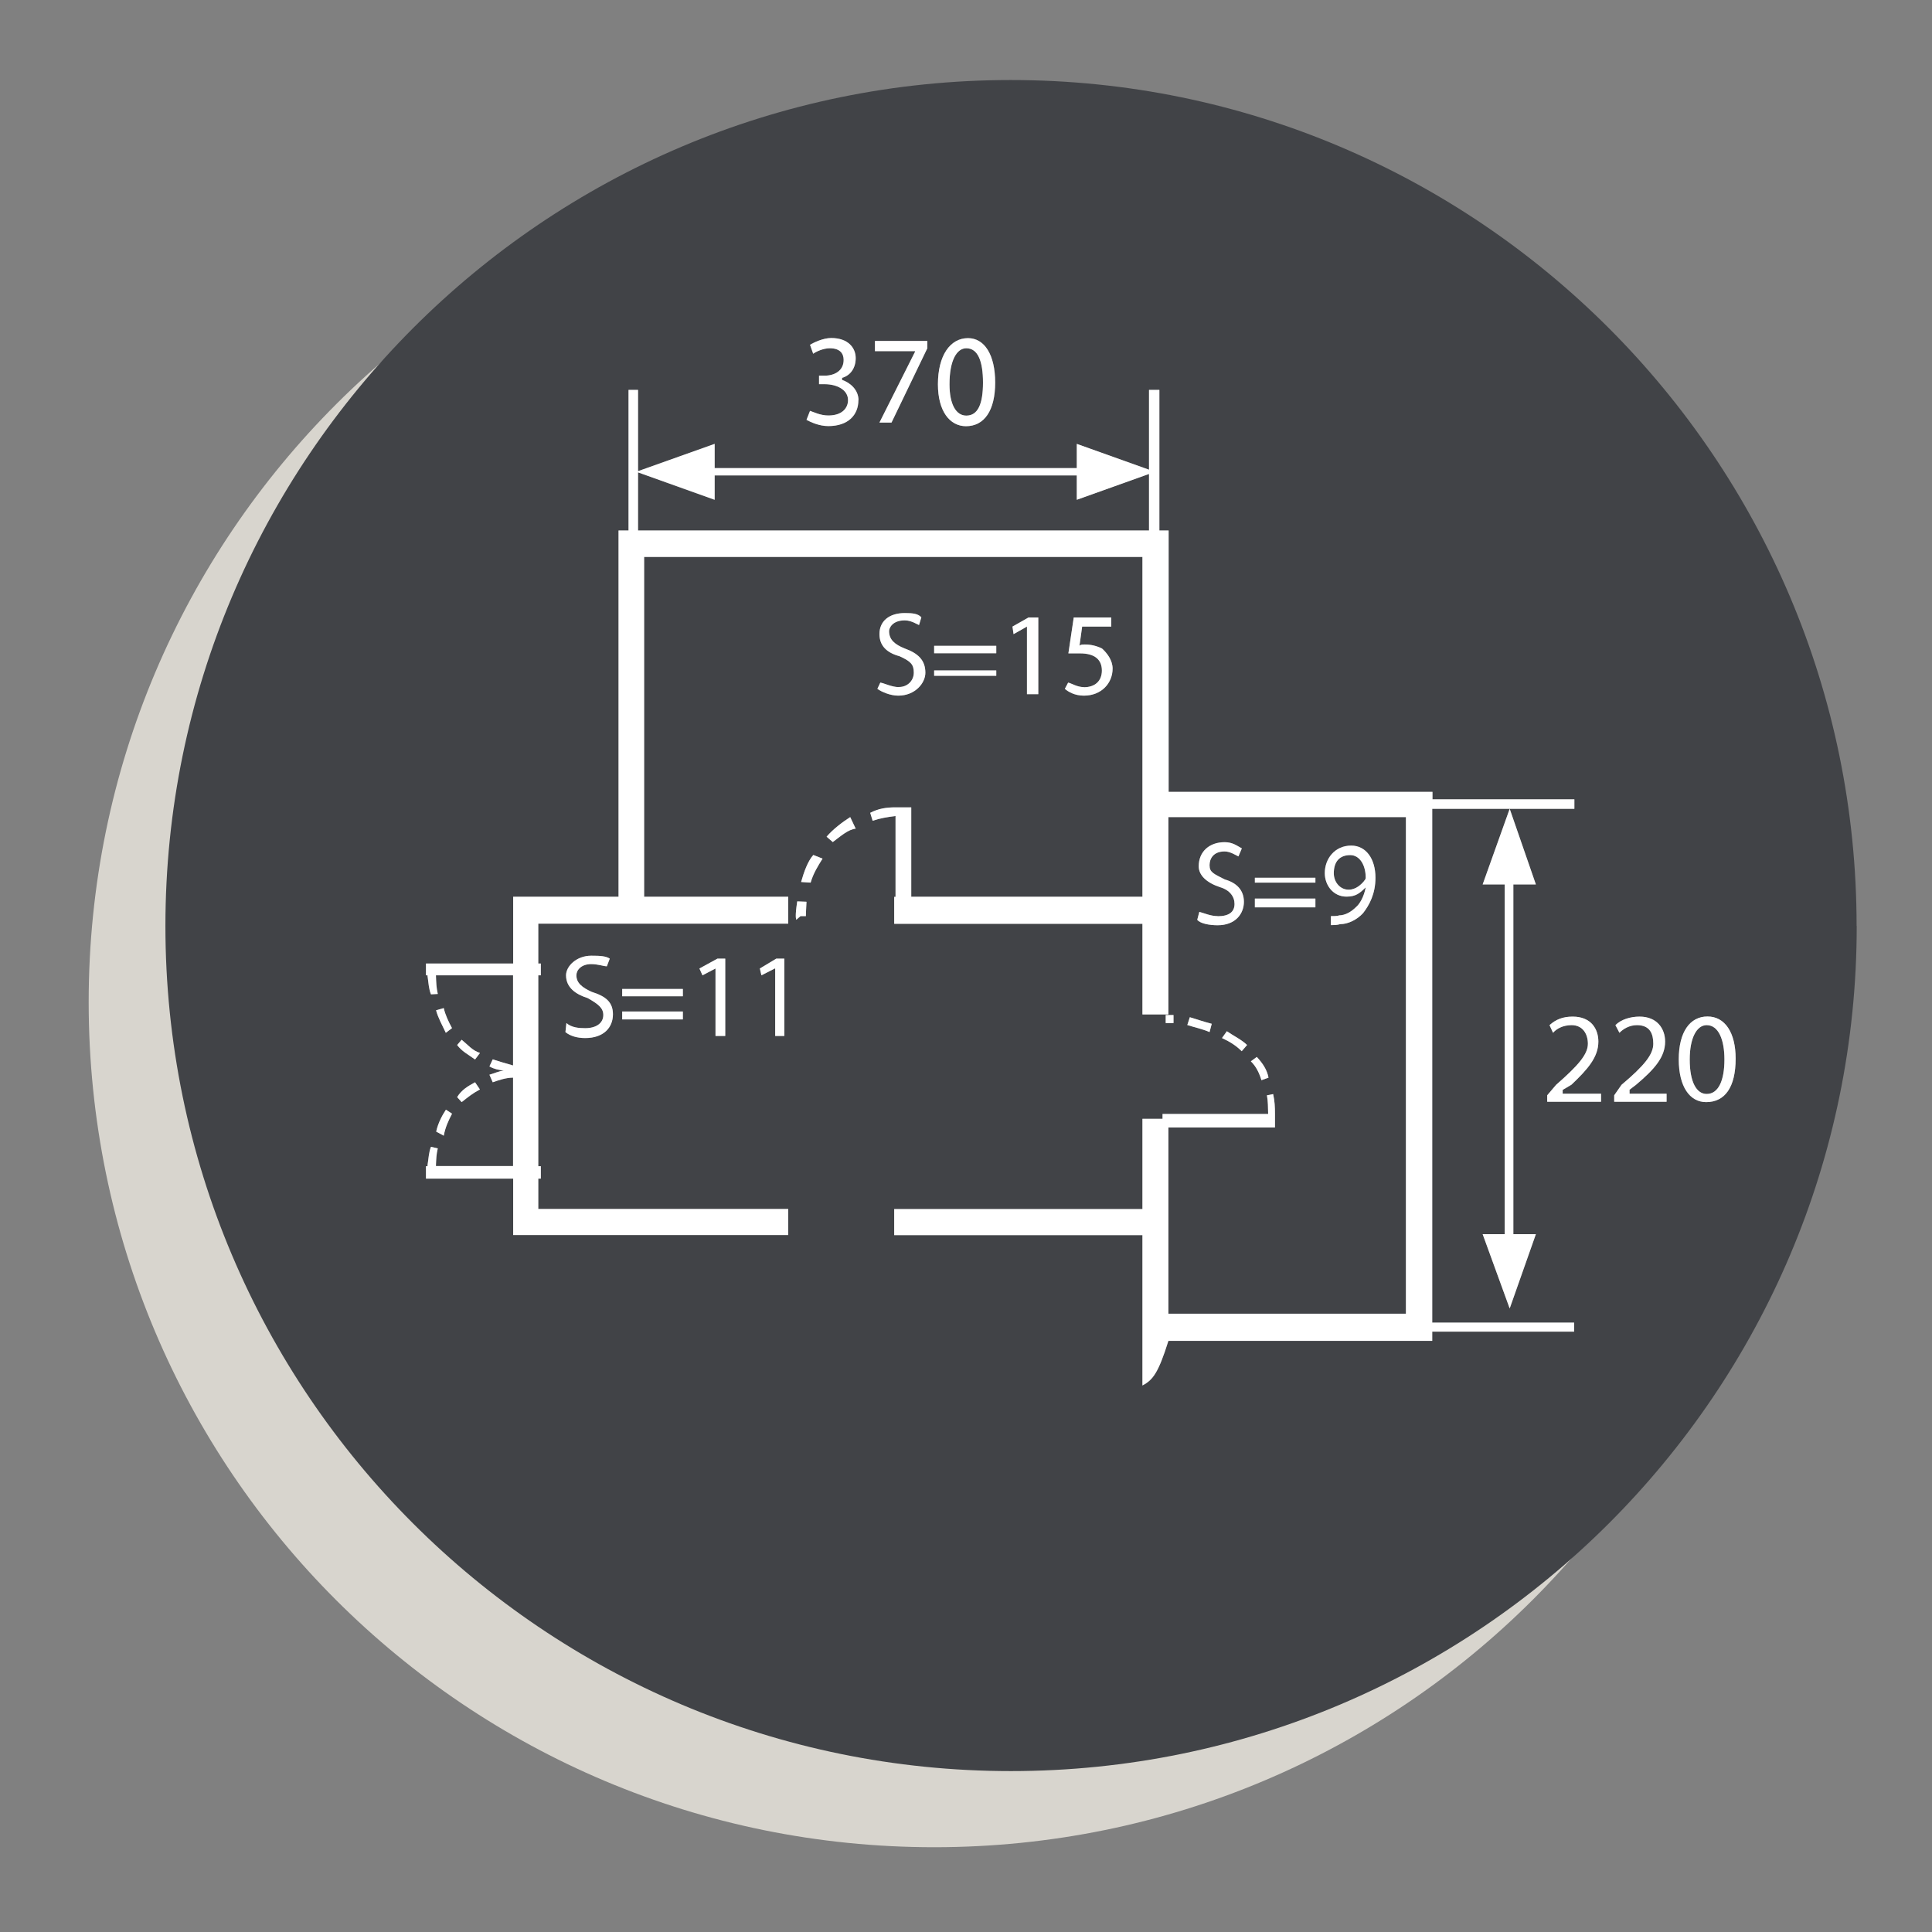 <?xml version="1.0" encoding="UTF-8"?> <svg xmlns="http://www.w3.org/2000/svg" xmlns:xlink="http://www.w3.org/1999/xlink" viewBox="0 0 158.61 158.61"><rect x="0" y="0" width="158.61" height="158.61" fill="#808080" stroke="none"/><defs><style> .cls-1, .cls-2, .cls-3, .cls-4, .cls-5 { fill: none; } .cls-2 { opacity: .7; } .cls-3 { isolation: isolate; } .cls-6 { fill: #fff; } .cls-7 { fill: #d8d5ce; } .cls-8 { fill: #afafaf; } .cls-9 { fill: #414347; } .cls-4 { mix-blend-mode: multiply; } .cls-5 { clip-path: url(#clippath); } </style><clipPath id="clippath"><path class="cls-1" d="m152.43,76.02c0,38.27-31.1,69.38-69.44,69.38S13.58,114.3,13.58,76.02,44.66,6.57,82.98,6.57s69.44,31.14,69.44,69.45Z"></path></clipPath></defs><g class="cls-3"><g id="Layer_2" data-name="Layer 2"><path class="cls-7" d="m146.15,82.27c0,38.41-31.1,69.38-69.46,69.38S7.28,120.69,7.28,82.27,38.41,12.85,76.69,12.85s69.46,31.1,69.46,69.42Z"></path></g><g id="Layer_5" data-name="Layer 5"><path class="cls-9" d="m152.43,76.02c0,38.27-31.1,69.38-69.44,69.38S13.58,114.3,13.58,76.02,44.66,6.57,82.98,6.57s69.44,31.14,69.44,69.45Z"></path></g><g id="Layer_4" data-name="Layer 4"><g class="cls-2"><g class="cls-5"><g class="cls-4"><g><path class="cls-8" d="m103.56,88.68l.58-.21c-.12-.63-.45-1.15-.96-1.7l-.49.36c.44.42.7.99.87,1.55Z"></path><path class="cls-8" d="m100.32,85.22c.63.29,1.12.59,1.62,1.08l.44-.51c-.44-.43-1.08-.73-1.66-1.13l-.4.56Z"></path><path class="cls-8" d="m97.47,84.15c.62.2,1.2.31,1.83.58l.18-.68c-.62-.16-1.2-.36-1.8-.54l-.21.65Z"></path><path class="cls-8" d="m95.7,83.33v.66h.64v-.66h-.64Z"></path><path class="cls-8" d="m65.78,72.41l.77.05c.22-.76.59-1.35.98-1.97l-.76-.3c-.45.5-.77,1.39-1,2.21Z"></path><path class="cls-8" d="m67.85,68.68l.52.45c.61-.45,1.25-1.04,1.88-1.1l-.45-.95c-.63.4-1.42,1-1.94,1.61Z"></path><path class="cls-8" d="m65.37,75.51l.35-.3h.44s0-.35.05-1.18l-.76-.03c-.2,1.32-.09,1.4-.08,1.51Z"></path><path class="cls-8" d="m117.59,66.4h6.35l-2.22,6.21h1.81v28.71h-1.81l2.22,6.1,2.15-6.1h-1.85v-28.71h1.85l-2.15-6.21h5.31v-.78h-11.65v-.61h-21.66v-21.46h-.76v-11.54h-.85v6.55l-5.93-2.12v1.99h-29.73v-1.99l-6.29,2.24v-6.67h-.78v11.54h-.82v30.07h-8.65v5.48h-7.16v.97h.13v.06c.08.56.1,1.06.28,1.5l.56-.03c-.12-.53-.13-.93-.15-1.47v-.06h6.33v7.4c-.58-.16-1.17-.34-1.67-.5l-.27.58c.39.22.76.29,1.18.34-.42.05-.79.23-1.18.34l.27.62c.49-.17,1.08-.38,1.67-.38v7.26h-6.33v-.1c.02-.46.03-.87.15-1.35l-.56-.13c-.18.44-.2,1.02-.28,1.49v.1h-.13v1.02h7.16v4.63h22.58v-2.14h-20.52v-2.49h.21v-1.02h-.21v-15.67h.21v-.97h-.21v-3.27h20.52v-2.21h-11.83v-27.9h40.91v27.9h-18.98v-7.34h-1.29c-.74,0-1.39.09-2.08.45l.2.65c.62-.21,1.2-.3,1.88-.39v6.64h-.11v2.21h20.38v7.44h2.13v-16.2h19.5v40.77h-19.5v-15.29h8.75v-1.11h0c0-.57-.02-1.05-.15-1.63l-.51.1c.09.48.09,1.03.1,1.53h-8.67v.4h-1.65v7.41h-20.38v2.14h20.38v12.34c.85-.45,1.3-1.01,2.13-3.66h21.66v-.76h11.65v-.74h-11.65v-42.17Zm-23.26-22.85h-41.95v-4.77l6.29,2.25v-2h29.73v2l5.93-2.12v4.65Z"></path><path class="cls-8" d="m39.4,86.44c-.62-.19-.98-.66-1.5-1.08l-.37.43c.37.51.89.77,1.47,1.19l.4-.53Z"></path><path class="cls-8" d="m37.11,84.41c-.28-.52-.55-1.08-.68-1.65l-.63.18c.15.58.5,1.22.8,1.85l.5-.38Z"></path><path class="cls-8" d="m36.43,93.24c.13-.7.39-1.25.68-1.81l-.5-.33c-.3.45-.65,1.1-.8,1.8l.63.34Z"></path><path class="cls-8" d="m37.9,90.48c.52-.41.88-.71,1.5-1.04l-.4-.59c-.58.32-1.1.61-1.47,1.22l.37.41Z"></path><path class="cls-8" d="m140.18,83.45c-1.45,0-2.36,1.28-2.36,3.52s.9,3.51,2.25,3.51c1.54,0,2.42-1.22,2.42-3.57,0-2.13-.87-3.46-2.31-3.46Zm-.07,6.36c-.82,0-1.39-.95-1.39-2.83,0-1.76.57-2.82,1.39-2.82.98,0,1.46,1.21,1.46,2.82,0,1.7-.48,2.83-1.46,2.83Z"></path><path class="cls-8" d="m70.48,32.86c0-.86-.69-1.45-1.35-1.67v-.17c.66-.18,1.12-.78,1.12-1.62s-.62-1.65-2.01-1.65c-.67,0-1.46.38-1.74.56l.26.73c.21-.16.82-.45,1.36-.45.86,0,1.14.45,1.14.96,0,.88-.74,1.29-1.56,1.29h-.46v.7h.46c.99,0,1.92.45,1.92,1.31,0,.61-.44,1.26-1.62,1.26-.66,0-1.24-.3-1.5-.38l-.29.74c.34.18,1.03.51,1.79.51,1.63,0,2.47-.91,2.47-2.13Z"></path><polygon class="cls-8" points="75.12 28.88 72.2 34.69 73.19 34.69 76.13 28.59 76.13 27.99 71.83 27.99 71.83 28.83 75.12 28.83 75.12 28.88"></polygon><path class="cls-8" d="m79.3,34.99c1.51,0,2.4-1.29,2.4-3.58s-.88-3.65-2.23-3.65c-1.47,0-2.47,1.43-2.47,3.79,0,2.19.96,3.44,2.31,3.44Zm.03-6.4c.96,0,1.37,1.08,1.37,2.82s-.41,2.71-1.37,2.71c-.85,0-1.38-.94-1.38-2.57,0-1.99.61-2.96,1.38-2.96Z"></path><path class="cls-8" d="m128.3,89.47l.71-.42c1.35-1.28,2.21-2.27,2.21-3.54,0-1.04-.6-2.05-2.11-2.05-.82,0-1.39.24-1.9.7l.29.63c.27-.32.8-.63,1.52-.63.92,0,1.34.73,1.34,1.53,0,.87-.8,1.79-2.61,3.37l-.73.86v.53h4.42v-.66h-3.15v-.31Z"></path><path class="cls-8" d="m133.77,89.47l.55-.42c1.52-1.28,2.38-2.27,2.38-3.54,0-1.04-.64-2.05-2.1-2.05-.76,0-1.53.24-1.98.7l.33.63c.31-.32.82-.63,1.44-.63,1.08,0,1.34.73,1.34,1.53,0,.87-.73,1.79-2.61,3.37l-.6.86v.53h4.3v-.66h-3.04v-.31Z"></path><path class="cls-8" d="m73.81,56.41c-.62,0-1.22-.33-1.54-.37l-.24.51c.32.24,1.05.56,1.71.56,1.39,0,2.23-1.03,2.23-1.88,0-1.04-.61-1.6-1.69-1.99-.83-.33-1.29-.73-1.29-1.43,0-.25.27-.88,1.29-.88.56,0,1.06.36,1.17.38l.19-.63c-.28-.3-.69-.35-1.36-.35-1.29,0-2.08.67-2.08,1.72,0,.96.6,1.54,1.64,1.82.93.42,1.18.68,1.18,1.35s-.53,1.18-1.2,1.18Z"></path><rect class="cls-8" x="76.69" y="53.02" width="5.1" height=".61"></rect><rect class="cls-8" x="76.69" y="55.04" width="5.1" height=".44"></rect><polygon class="cls-8" points="85.24 56.99 85.24 50.69 84.44 50.69 83.12 51.44 83.21 52.06 84.31 51.44 84.31 51.44 84.31 56.99 85.24 56.99"></polygon><path class="cls-8" d="m88.98,56.41c-.57,0-1.04-.33-1.29-.37l-.27.51c.27.24.81.56,1.56.56,1.45,0,2.36-1.03,2.36-2.22,0-.7-.47-1.29-.87-1.65-.45-.22-.92-.33-1.4-.33-.18,0-.38,0-.45.11l.22-1.58h2.39v-.75h-3.08l-.44,2.95h.95c1.27,0,1.8.56,1.8,1.41s-.56,1.37-1.48,1.37Z"></path><path class="cls-8" d="m48.04,84.41c-.52,0-1.12-.05-1.54-.42l-.08.74c.38.32.96.49,1.62.49,1.53,0,2.28-.87,2.28-1.95,0-1-.59-1.48-1.74-1.84-.79-.36-1.26-.73-1.26-1.36,0-.44.41-.92,1.21-.92.57,0,1.03.18,1.29.18l.24-.63c-.32-.21-.78-.24-1.52-.24-1.21,0-2.07.86-2.07,1.61,0,1,.79,1.56,1.78,1.87.86.49,1.28.81,1.28,1.39,0,.66-.58,1.08-1.48,1.08Z"></path><rect class="cls-8" x="51.08" y="83.04" width="4.98" height=".65"></rect><rect class="cls-8" x="51.08" y="81.19" width="4.98" height=".6"></rect><polygon class="cls-8" points="59.54 85.05 59.54 78.7 58.9 78.7 57.42 79.51 57.67 80.07 58.74 79.51 58.74 79.51 58.74 85.05 59.54 85.05"></polygon><polygon class="cls-8" points="64.39 85.05 64.39 78.7 63.73 78.7 62.38 79.51 62.51 80.07 63.61 79.51 63.64 79.51 63.64 85.05 64.39 85.05"></polygon><path class="cls-8" d="m99.96,75.21c-.56,0-1.09-.24-1.5-.35l-.17.65c.25.32,1.02.45,1.67.45,1.5,0,2.16-.98,2.16-1.92s-.57-1.56-1.57-1.84c-.94-.48-1.25-.59-1.25-1.17,0-.52.3-1.13,1.24-1.13.45,0,.92.31,1.13.41l.28-.66c-.39-.21-.75-.51-1.41-.51-1.24,0-2.13.76-2.13,1.98,0,.74.65,1.35,1.74,1.71.82.24,1.2.79,1.2,1.38,0,.66-.46,1.01-1.38,1.01Z"></path><rect class="cls-8" x="103.02" y="73.77" width="4.97" height=".72"></rect><rect class="cls-8" x="103.02" y="72.06" width="4.97" height=".4"></rect><path class="cls-8" d="m109.92,75.16c-.15.05-.48.05-.66.05v.74c.19,0,.52,0,.76-.08.66,0,1.39-.37,1.88-.9.52-.67,1.02-1.59,1.02-2.91,0-1.56-.78-2.64-1.99-2.64-1.35,0-2.17,1.08-2.17,2.26,0,.99.69,1.93,1.78,1.93.77,0,1.09-.28,1.58-.76h0c-.14.76-.49,1.37-.81,1.63-.38.38-.88.67-1.39.67Zm2.08-2.85c-.24.3-.69.73-1.28.73-.71,0-1.22-.63-1.22-1.35,0-.99.51-1.49,1.35-1.49.77,0,1.27.81,1.27,1.86q0,.12-.12.24Z"></path></g></g></g></g></g><g id="Layer_3" data-name="Layer 3"><g><path class="cls-6" d="m103.56,88.68l.58-.21c-.12-.63-.45-1.15-.96-1.7l-.49.36c.44.42.7.99.87,1.55Z"></path><path class="cls-6" d="m100.32,85.22c.63.29,1.12.59,1.62,1.08l.44-.51c-.44-.43-1.08-.73-1.66-1.13l-.4.56Z"></path><path class="cls-6" d="m97.47,84.15c.62.2,1.2.31,1.83.58l.18-.68c-.62-.16-1.2-.36-1.8-.54l-.21.65Z"></path><path class="cls-6" d="m95.7,83.33v.66h.64v-.66h-.64Z"></path><g><path class="cls-6" d="m65.78,72.41l.77.05c.22-.76.59-1.35.98-1.97l-.76-.3c-.45.5-.77,1.39-1,2.21Z"></path><path class="cls-6" d="m67.85,68.68l.52.45c.61-.45,1.25-1.04,1.88-1.1l-.45-.95c-.63.4-1.42,1-1.94,1.61Z"></path><path class="cls-6" d="m65.37,75.51l.35-.3h.44s0-.35.05-1.18l-.76-.03c-.2,1.32-.09,1.4-.08,1.51Z"></path><path class="cls-6" d="m117.59,66.4h6.35l-2.22,6.21h1.81v28.71h-1.81l2.22,6.1,2.15-6.1h-1.85v-28.71h1.85l-2.15-6.21h5.31v-.78h-11.65v-.61h-21.66v-21.46h-.76v-11.54h-.85v6.55l-5.93-2.12v1.99h-29.73v-1.99l-6.29,2.24v-6.67h-.78v11.54h-.82v30.07h-8.65v5.48h-7.16v.97h.13v.06c.08.56.1,1.06.28,1.5l.56-.03c-.12-.53-.13-.93-.15-1.47v-.06h6.33v7.4c-.58-.16-1.17-.34-1.67-.5l-.27.58c.39.22.76.29,1.18.34-.42.05-.79.23-1.18.34l.27.62c.49-.17,1.08-.38,1.67-.38v7.26h-6.33v-.1c.02-.46.03-.87.15-1.35l-.56-.13c-.18.44-.2,1.02-.28,1.49v.1h-.13v1.02h7.16v4.63h22.58v-2.14h-20.52v-2.49h.21v-1.02h-.21v-15.67h.21v-.97h-.21v-3.27h20.52v-2.21h-11.83v-27.9h40.91v27.9h-18.98v-7.34h-1.29c-.74,0-1.39.09-2.08.45l.2.65c.62-.21,1.2-.3,1.88-.39v6.64h-.11v2.21h20.38v7.44h2.13v-16.2h19.5v40.77h-19.5v-15.29h8.75v-1.11h0c0-.57-.02-1.05-.15-1.63l-.51.1c.09.48.09,1.03.1,1.53h-8.67v.4h-1.65v7.41h-20.38v2.14h20.38v12.34c.85-.45,1.3-1.01,2.13-3.66h21.66v-.76h11.65v-.74h-11.65v-42.17Zm-23.26-22.85h-41.95v-4.77l6.29,2.25v-2h29.73v2l5.93-2.12v4.65Z"></path><path class="cls-6" d="m39.4,86.44c-.62-.19-.98-.66-1.5-1.08l-.37.43c.37.51.89.77,1.47,1.19l.4-.53Z"></path><path class="cls-6" d="m37.11,84.41c-.28-.52-.55-1.08-.68-1.65l-.63.18c.15.58.5,1.22.8,1.85l.5-.38Z"></path><path class="cls-6" d="m36.43,93.24c.13-.7.39-1.25.68-1.81l-.5-.33c-.3.45-.65,1.1-.8,1.8l.63.34Z"></path><path class="cls-6" d="m37.9,90.48c.52-.41.88-.71,1.5-1.04l-.4-.59c-.58.32-1.1.61-1.47,1.22l.37.41Z"></path></g><g><path class="cls-6" d="m140.18,83.45c-1.45,0-2.36,1.28-2.36,3.52s.9,3.51,2.25,3.51c1.54,0,2.42-1.22,2.42-3.57,0-2.13-.87-3.46-2.31-3.46Zm-.07,6.36c-.82,0-1.39-.95-1.39-2.83,0-1.76.57-2.82,1.39-2.82.98,0,1.46,1.21,1.46,2.82,0,1.7-.48,2.83-1.46,2.83Z"></path><path class="cls-6" d="m70.48,32.86c0-.86-.69-1.45-1.35-1.67v-.17c.66-.18,1.12-.78,1.12-1.62s-.62-1.65-2.01-1.65c-.67,0-1.46.38-1.74.56l.26.73c.21-.16.82-.45,1.36-.45.86,0,1.14.45,1.14.96,0,.88-.74,1.29-1.56,1.29h-.46v.7h.46c.99,0,1.92.45,1.92,1.31,0,.61-.44,1.26-1.62,1.26-.66,0-1.24-.3-1.5-.38l-.29.74c.34.18,1.03.51,1.79.51,1.63,0,2.47-.91,2.47-2.13Z"></path><polygon class="cls-6" points="75.12 28.88 72.2 34.69 73.19 34.69 76.13 28.59 76.13 27.99 71.83 27.99 71.83 28.83 75.12 28.83 75.12 28.88"></polygon><path class="cls-6" d="m79.3,34.99c1.51,0,2.4-1.29,2.4-3.58s-.88-3.65-2.23-3.65c-1.47,0-2.47,1.43-2.47,3.79,0,2.19.96,3.44,2.31,3.44Zm.03-6.4c.96,0,1.37,1.08,1.37,2.82s-.41,2.71-1.37,2.71c-.85,0-1.38-.94-1.38-2.57,0-1.99.61-2.96,1.38-2.96Z"></path><path class="cls-6" d="m128.3,89.47l.71-.42c1.35-1.28,2.21-2.27,2.21-3.54,0-1.04-.6-2.05-2.11-2.05-.82,0-1.39.24-1.9.7l.29.63c.27-.32.8-.63,1.52-.63.92,0,1.34.73,1.34,1.53,0,.87-.8,1.79-2.61,3.37l-.73.86v.53h4.42v-.66h-3.15v-.31Z"></path><path class="cls-6" d="m133.77,89.47l.55-.42c1.52-1.28,2.38-2.27,2.38-3.54,0-1.04-.64-2.05-2.1-2.05-.76,0-1.53.24-1.98.7l.33.63c.31-.32.82-.63,1.44-.63,1.08,0,1.34.73,1.34,1.53,0,.87-.73,1.79-2.61,3.37l-.6.86v.53h4.3v-.66h-3.04v-.31Z"></path><path class="cls-6" d="m73.81,56.41c-.62,0-1.22-.33-1.54-.37l-.24.51c.32.24,1.05.56,1.71.56,1.39,0,2.23-1.03,2.23-1.88,0-1.04-.61-1.6-1.69-1.99-.83-.33-1.29-.73-1.29-1.43,0-.25.27-.88,1.29-.88.56,0,1.06.36,1.17.38l.19-.63c-.28-.3-.69-.35-1.36-.35-1.29,0-2.08.67-2.08,1.72,0,.96.6,1.54,1.64,1.82.93.42,1.18.68,1.18,1.35s-.53,1.18-1.2,1.18Z"></path><rect class="cls-6" x="76.69" y="53.02" width="5.1" height=".61"></rect><rect class="cls-6" x="76.69" y="55.04" width="5.1" height=".44"></rect><polygon class="cls-6" points="85.24 56.99 85.24 50.69 84.44 50.69 83.12 51.44 83.21 52.06 84.31 51.44 84.31 51.44 84.31 56.99 85.24 56.99"></polygon><path class="cls-6" d="m88.98,56.41c-.57,0-1.04-.33-1.29-.37l-.27.51c.27.24.81.56,1.56.56,1.45,0,2.36-1.03,2.36-2.22,0-.7-.47-1.29-.87-1.65-.45-.22-.92-.33-1.4-.33-.18,0-.38,0-.45.11l.22-1.58h2.39v-.75h-3.08l-.44,2.95h.95c1.27,0,1.8.56,1.8,1.41s-.56,1.37-1.48,1.37Z"></path><path class="cls-6" d="m48.04,84.41c-.52,0-1.12-.05-1.54-.42l-.08.74c.38.32.96.49,1.62.49,1.53,0,2.28-.87,2.28-1.95,0-1-.59-1.48-1.74-1.84-.79-.36-1.26-.73-1.26-1.36,0-.44.41-.92,1.21-.92.57,0,1.03.18,1.29.18l.24-.63c-.32-.21-.78-.24-1.52-.24-1.21,0-2.07.86-2.07,1.61,0,1,.79,1.56,1.78,1.87.86.49,1.28.81,1.28,1.39,0,.66-.58,1.08-1.48,1.08Z"></path><rect class="cls-6" x="51.08" y="83.04" width="4.98" height=".65"></rect><rect class="cls-6" x="51.08" y="81.19" width="4.98" height=".6"></rect><polygon class="cls-6" points="59.54 85.05 59.54 78.7 58.9 78.7 57.42 79.51 57.67 80.07 58.74 79.51 58.74 79.51 58.74 85.05 59.54 85.05"></polygon><polygon class="cls-6" points="64.39 85.05 64.39 78.7 63.73 78.7 62.38 79.51 62.51 80.07 63.61 79.51 63.64 79.51 63.64 85.05 64.39 85.05"></polygon><path class="cls-6" d="m99.96,75.21c-.56,0-1.09-.24-1.5-.35l-.17.65c.25.32,1.02.45,1.67.45,1.5,0,2.16-.98,2.16-1.92s-.57-1.56-1.57-1.84c-.94-.48-1.25-.59-1.25-1.17,0-.52.3-1.13,1.24-1.13.45,0,.92.31,1.13.41l.28-.66c-.39-.21-.75-.51-1.41-.51-1.24,0-2.13.76-2.13,1.98,0,.74.65,1.35,1.74,1.71.82.24,1.2.79,1.2,1.38,0,.66-.46,1.01-1.38,1.01Z"></path><rect class="cls-6" x="103.02" y="73.77" width="4.97" height=".72"></rect><rect class="cls-6" x="103.02" y="72.06" width="4.97" height=".4"></rect><path class="cls-6" d="m109.92,75.16c-.15.05-.48.05-.66.05v.74c.19,0,.52,0,.76-.08.66,0,1.39-.37,1.88-.9.52-.67,1.02-1.59,1.02-2.91,0-1.56-.78-2.64-1.99-2.64-1.35,0-2.17,1.08-2.17,2.26,0,.99.69,1.93,1.78,1.93.77,0,1.09-.28,1.58-.76h0c-.14.76-.49,1.37-.81,1.63-.38.38-.88.67-1.39.67Zm2.08-2.85c-.24.3-.69.73-1.28.73-.71,0-1.22-.63-1.22-1.35,0-.99.51-1.49,1.35-1.49.77,0,1.27.81,1.27,1.86q0,.12-.12.24Z"></path></g></g></g></g></svg> 